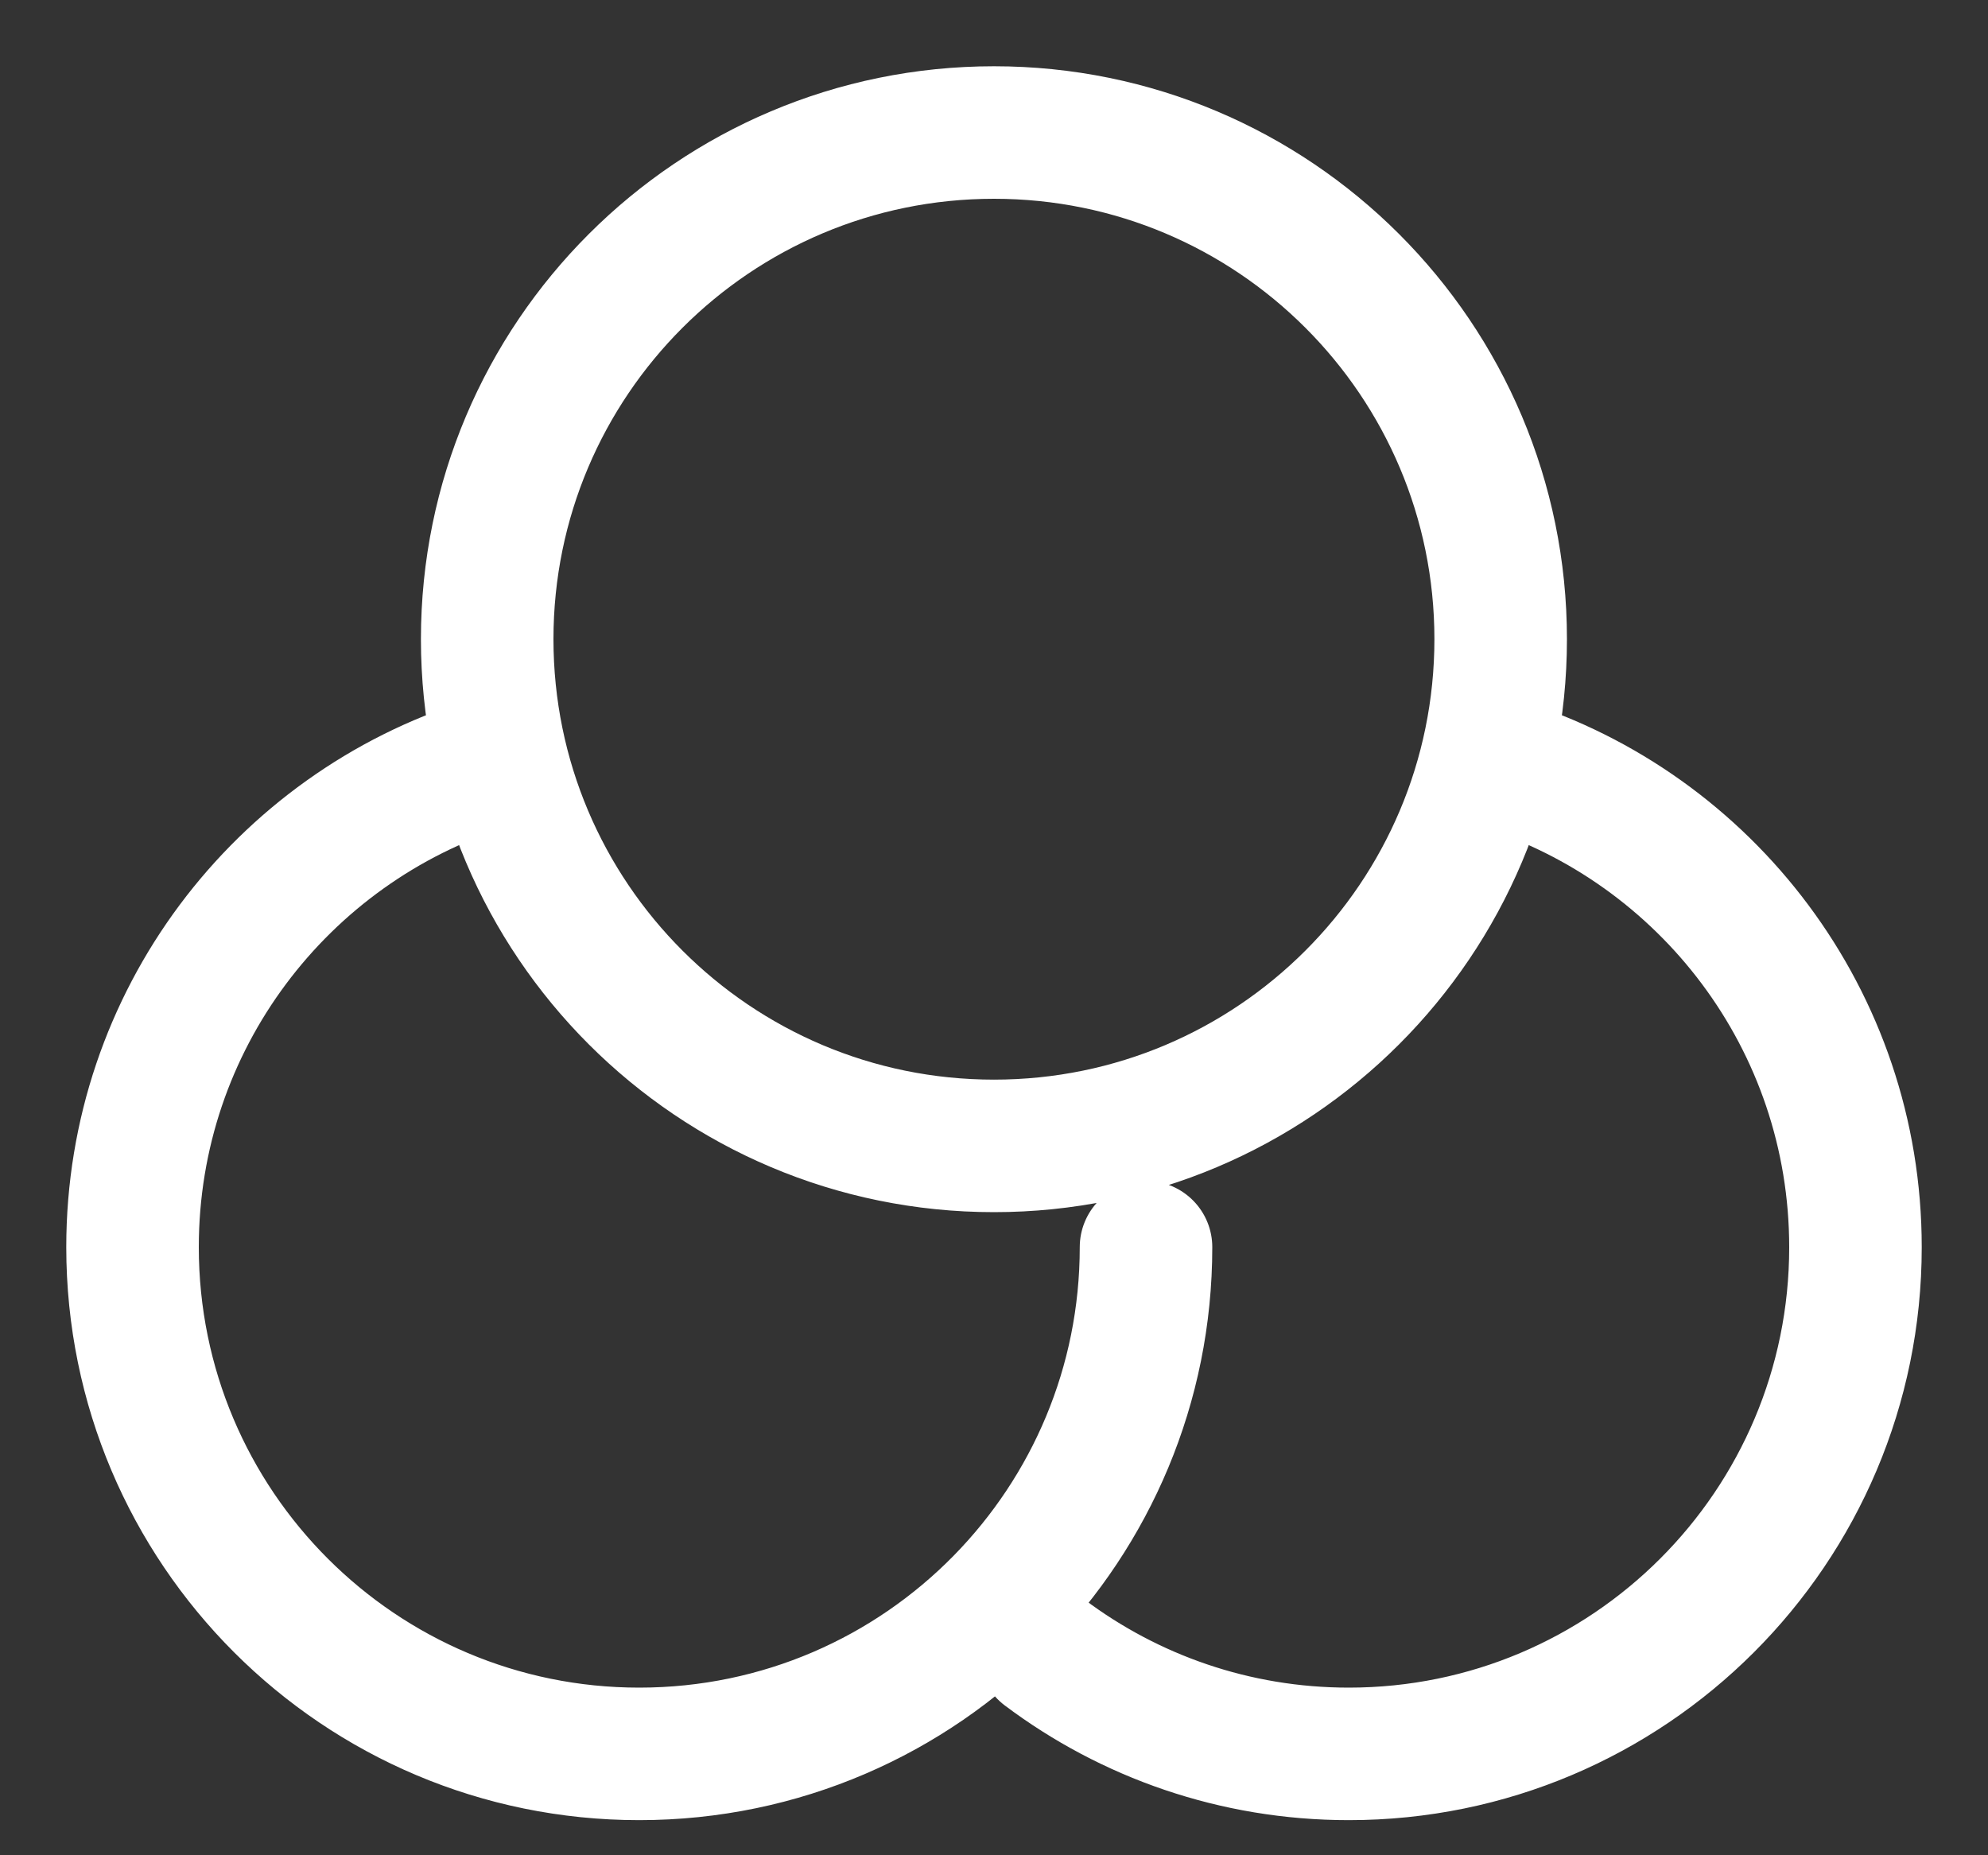 <?xml version="1.0" encoding="UTF-8"?> <svg xmlns="http://www.w3.org/2000/svg" width="15" height="14" viewBox="0 0 15 14" fill="none"><rect x="0" y="0" width="15" height="14" fill="#333333" stroke="none"/> <path d="M3.676 5.763C2.125 6.25 1 7.699 1 9.411C1 11.523 2.712 13.235 4.823 13.235C5.893 13.235 6.86 12.796 7.554 12.088C8.23 11.398 8.647 10.454 8.647 9.411M11.323 5.763C12.875 6.25 14 7.699 14 9.412C14 11.523 12.288 13.235 10.177 13.235C9.316 13.235 8.521 12.95 7.882 12.47M11.323 4.823C11.323 6.935 9.611 8.647 7.5 8.647C5.388 8.647 3.676 6.935 3.676 4.823C3.676 2.712 5.388 1 7.5 1C9.611 1 11.323 2.712 11.323 4.823Z" stroke="white" stroke-linecap="round" stroke-linejoin="round"></path> </svg> 